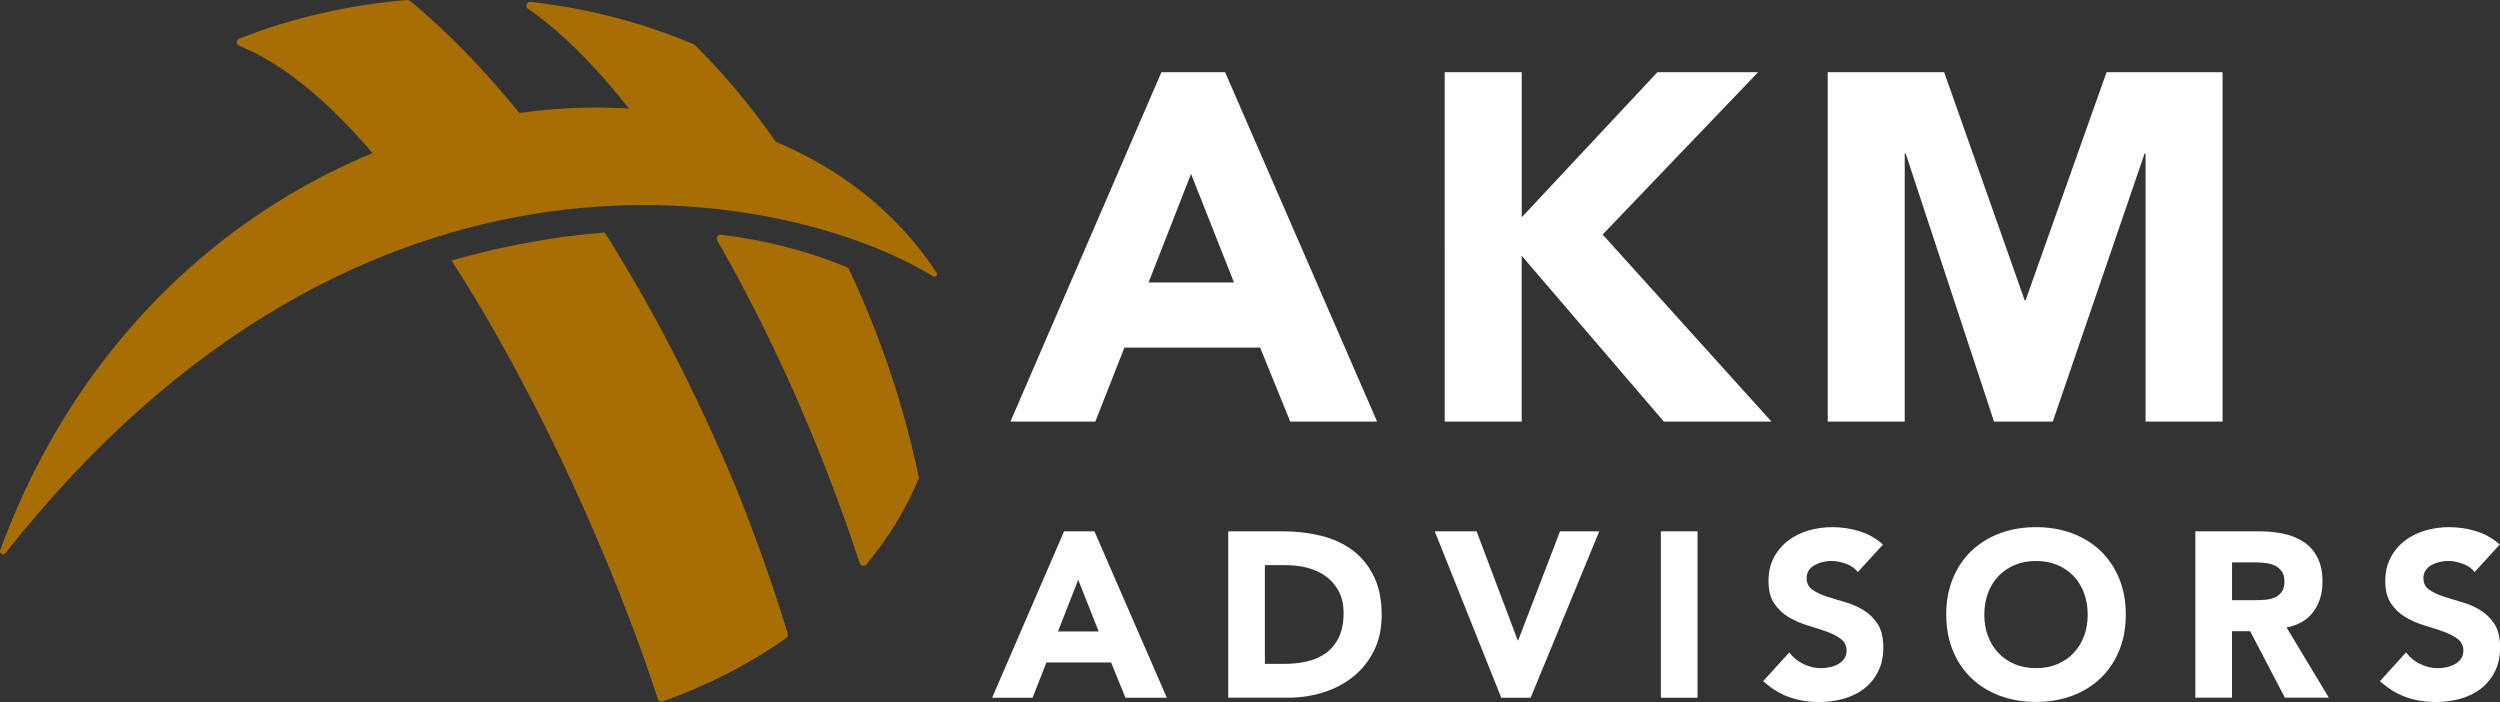 <svg xmlns="http://www.w3.org/2000/svg" id="Layer_1" viewBox="0 0 605.89 170.13"><rect x="0" y="0" width="605.89" height="170.13" fill="#333333" stroke="none"/><defs><style>.cls-1{fill:#a66e05;}.cls-2{fill:#fff;}</style></defs><path class="cls-1" d="M199.89,53.64c.4.74-.3,1.59-1.1,1.34-7.85-2.51-16.73-4.44-26.68-5.4-1.06-.1-2.13-.19-3.21-.27-.29-.02-.56-.18-.71-.43-4.95-7.94-9.96-15.16-14.94-21.55-.07-.09-.13-.17-.2-.25-1.97-2.53-3.94-4.92-5.9-7.17-6.6-7.6-13.07-13.62-19.18-17.77-.8-.54-.34-1.8.62-1.69,14.24,1.61,27.63,5.19,39.71,10.37h0c4.23,4.14,8.38,8.74,12.39,13.75,2.44,3.04,4.84,6.24,7.16,9.57.41.58.82,1.17,1.22,1.76,3.8,5.56,7.43,11.49,10.82,17.76Z"></path><path class="cls-1" d="M222.72,115.83h0c-3.07,7.46-7.38,14.49-12.74,20.95-.48.57-1.4.4-1.63-.31-2.46-7.51-5.19-15.14-8.21-22.85-7.95-20.36-16.95-39.09-26.32-55.33-.39-.68.17-1.51.94-1.41,9.87,1.21,19.28,3.52,28.03,6.9.82.31,1.64.64,2.45.98.22.09.4.27.51.49,2.2,4.65,4.26,9.45,6.18,14.38,4.78,12.23,8.35,24.41,10.78,36.2Z"></path><path class="cls-1" d="M109.47,55.88c-.38.1-.78.21-1.16.32-.98.27-1.94.56-2.91.85-.18-.29-.38-.57-.58-.85-5.01-7.31-10.17-14.1-15.42-20.12-.26-.3-.51-.59-.78-.89-1.44-1.63-2.89-3.21-4.34-4.72-8.67-9.03-17.53-15.83-26.29-19.35-.79-.32-.83-1.44-.03-1.75C70.41,4.45,84.15,1.21,98.69,0c.25-.02.5.05.69.21,7.23,5.96,14.49,13.14,21.64,21.39,1.68,1.94,3.36,3.95,5.03,6.01.1.11.18.23.28.35,5.34,6.6,10.61,13.77,15.74,21.48.06.1.13.19.19.29-10.12.98-21.04,2.95-32.8,6.15Z"></path><path class="cls-1" d="M190.54,154.62c-8.81,6.24-18.88,11.44-29.87,15.37-.51.18-1.06-.08-1.23-.59-10.06-30.89-28.44-72.91-50.02-106.27.25-.07.51-.15.77-.22l.09-.03c.28-.08.56-.16.83-.23l.19-.05c11.99-3.26,23.69-5.35,34.82-6.22.15,0,.3-.03.45-.03,11.72,18.54,22.68,39.77,32.22,62.88,4.64,11.58,8.68,23.06,12.12,34.32.12.4-.03.83-.36,1.07Z"></path><path class="cls-1" d="M1.33,134.05C87.7,24.51,190.74,45.37,226.13,66.96c.58.35,1.22-.33.84-.89C181.15-3.49,42.82,16.87.05,133.33c-.29.79.75,1.39,1.28.73Z"></path><path class="cls-2" d="M257.89,128.77h7.35l17.55,40.33h-10.03l-3.48-8.55h-15.67l-3.36,8.55h-9.8l17.43-40.33ZM261.31,140.51l-4.9,12.53h9.86l-4.96-12.53Z"></path><path class="cls-2" d="M297.65,128.77h13.33c3.23,0,6.29.36,9.2,1.08,2.91.72,5.44,1.89,7.61,3.5s3.88,3.71,5.16,6.29c1.27,2.58,1.91,5.72,1.91,9.4,0,3.27-.62,6.14-1.85,8.63-1.24,2.49-2.9,4.58-4.98,6.27-2.09,1.69-4.5,2.97-7.23,3.84-2.73.87-5.6,1.31-8.6,1.31h-14.53v-40.33ZM306.54,160.9h4.61c2.05,0,3.96-.21,5.73-.63,1.77-.42,3.29-1.11,4.59-2.08,1.29-.97,2.31-2.24,3.05-3.82.74-1.58,1.11-3.5,1.11-5.78,0-1.97-.37-3.69-1.11-5.15-.74-1.46-1.74-2.67-2.99-3.62-1.25-.95-2.73-1.66-4.41-2.14-1.69-.47-3.47-.71-5.33-.71h-5.24v23.93Z"></path><path class="cls-2" d="M347.72,128.77h10.14l9.97,26.43h.11l10.14-26.43h9.51l-16.63,40.33h-7.12l-16.12-40.33Z"></path><path class="cls-2" d="M402.52,128.77h8.89v40.33h-8.89v-40.33Z"></path><path class="cls-2" d="M450.26,138.63c-.72-.91-1.7-1.59-2.93-2.02-1.24-.44-2.4-.66-3.5-.66-.65,0-1.31.08-1.99.23-.68.15-1.33.39-1.94.71-.61.32-1.1.75-1.48,1.28-.38.53-.57,1.18-.57,1.94,0,1.22.46,2.15,1.37,2.79s2.06,1.2,3.45,1.65c1.39.46,2.88.91,4.47,1.37,1.6.46,3.09,1.1,4.47,1.94,1.39.84,2.54,1.96,3.45,3.36s1.37,3.29,1.37,5.64-.42,4.2-1.25,5.87c-.84,1.67-1.97,3.06-3.39,4.16-1.42,1.1-3.08,1.92-4.96,2.45-1.88.53-3.87.8-5.95.8-2.62,0-5.05-.4-7.29-1.2-2.24-.8-4.33-2.09-6.27-3.87l6.32-6.95c.91,1.22,2.06,2.16,3.45,2.82,1.39.66,2.82,1,4.3,1,.72,0,1.45-.09,2.19-.26.74-.17,1.4-.43,1.99-.77.59-.34,1.06-.78,1.42-1.31.36-.53.54-1.16.54-1.88,0-1.21-.47-2.17-1.4-2.88-.93-.7-2.1-1.3-3.5-1.79-1.41-.49-2.92-.99-4.56-1.48-1.63-.49-3.15-1.16-4.56-1.99-1.41-.84-2.57-1.94-3.5-3.3s-1.4-3.17-1.4-5.41.43-4.06,1.28-5.7c.85-1.63,1.99-3,3.42-4.1s3.07-1.93,4.93-2.48c1.86-.55,3.78-.83,5.75-.83,2.28,0,4.48.32,6.61.97s4.05,1.73,5.75,3.25l-6.1,6.66Z"></path><path class="cls-2" d="M471.68,148.94c0-3.23.54-6.15,1.62-8.77,1.08-2.62,2.59-4.85,4.53-6.69s4.23-3.26,6.89-4.24c2.66-.99,5.56-1.48,8.72-1.48s6.06.49,8.72,1.48c2.66.99,4.96,2.4,6.89,4.24s3.45,4.07,4.53,6.69c1.08,2.62,1.62,5.54,1.62,8.77s-.54,6.15-1.62,8.77c-1.08,2.62-2.59,4.85-4.53,6.69-1.94,1.84-4.24,3.26-6.89,4.24-2.66.99-5.56,1.48-8.72,1.48s-6.06-.49-8.72-1.48c-2.66-.99-4.96-2.4-6.89-4.24-1.94-1.84-3.45-4.07-4.53-6.69-1.08-2.62-1.62-5.54-1.62-8.77ZM480.91,148.94c0,1.9.29,3.64.88,5.21.59,1.58,1.43,2.94,2.53,4.1s2.42,2.06,3.96,2.71,3.26.97,5.16.97,3.62-.32,5.16-.97,2.86-1.55,3.96-2.71c1.1-1.16,1.94-2.53,2.53-4.1.59-1.58.88-3.31.88-5.21s-.3-3.59-.88-5.18c-.59-1.6-1.43-2.97-2.53-4.13-1.1-1.16-2.42-2.06-3.96-2.7s-3.26-.97-5.16-.97-3.62.32-5.16.97-2.86,1.55-3.96,2.7c-1.1,1.16-1.95,2.54-2.53,4.13-.59,1.6-.88,3.32-.88,5.18Z"></path><path class="cls-2" d="M532.06,128.77h15.61c2.05,0,4,.2,5.84.6s3.46,1.06,4.84,1.99c1.39.93,2.49,2.18,3.3,3.76.82,1.58,1.22,3.54,1.22,5.89,0,2.85-.74,5.27-2.22,7.26s-3.65,3.26-6.49,3.79l10.25,17.03h-10.65l-8.43-16.12h-4.39v16.12h-8.89v-40.33ZM540.95,145.46h5.24c.8,0,1.64-.03,2.54-.08.89-.06,1.7-.23,2.42-.51.72-.29,1.32-.73,1.79-1.34.47-.61.71-1.46.71-2.56,0-1.03-.21-1.84-.63-2.45-.42-.61-.95-1.07-1.59-1.4-.65-.32-1.39-.54-2.22-.65-.84-.11-1.65-.17-2.45-.17h-5.81v9.17Z"></path><path class="cls-2" d="M599.74,138.63c-.72-.91-1.7-1.59-2.93-2.02-1.24-.44-2.4-.66-3.5-.66-.65,0-1.31.08-1.99.23-.68.15-1.33.39-1.94.71-.61.32-1.1.75-1.48,1.28-.38.53-.57,1.18-.57,1.94,0,1.22.46,2.15,1.37,2.79s2.06,1.2,3.45,1.65c1.39.46,2.88.91,4.47,1.37,1.6.46,3.09,1.1,4.47,1.94,1.39.84,2.54,1.96,3.45,3.36s1.37,3.29,1.37,5.64-.42,4.2-1.25,5.87c-.84,1.67-1.97,3.06-3.39,4.16-1.42,1.1-3.08,1.92-4.96,2.45-1.88.53-3.87.8-5.95.8-2.62,0-5.05-.4-7.29-1.2-2.24-.8-4.33-2.09-6.27-3.87l6.32-6.95c.91,1.22,2.06,2.16,3.45,2.82,1.39.66,2.82,1,4.3,1,.72,0,1.45-.09,2.19-.26.74-.17,1.4-.43,1.99-.77.59-.34,1.06-.78,1.42-1.31.36-.53.54-1.16.54-1.88,0-1.21-.47-2.17-1.4-2.88-.93-.7-2.1-1.3-3.5-1.79-1.41-.49-2.92-.99-4.56-1.48-1.63-.49-3.15-1.16-4.56-1.99-1.41-.84-2.57-1.94-3.5-3.3s-1.4-3.17-1.4-5.41.43-4.06,1.28-5.7c.85-1.63,1.99-3,3.42-4.1s3.07-1.93,4.93-2.48c1.86-.55,3.78-.83,5.75-.83,2.28,0,4.48.32,6.61.97s4.05,1.73,5.75,3.25l-6.1,6.66Z"></path><path class="cls-2" d="M281.48,17.49h15.43l36.84,84.69h-21.05l-7.3-17.94h-32.89l-7.06,17.94h-20.57l36.6-84.69ZM288.66,42.13l-10.29,26.32h20.69l-10.41-26.32Z"></path><path class="cls-2" d="M350.14,17.49h18.66v35.17l32.89-35.17h24.4l-37.68,39.35,40.91,45.33h-26.08l-34.45-40.19v40.19h-18.66V17.49Z"></path><path class="cls-2" d="M442.95,17.49h28.23l19.5,55.26h.24l19.62-55.26h28.11v84.69h-18.66V37.23h-.24l-22.25,64.95h-14.23l-21.41-64.95h-.24v64.95h-18.66V17.49Z"></path></svg>